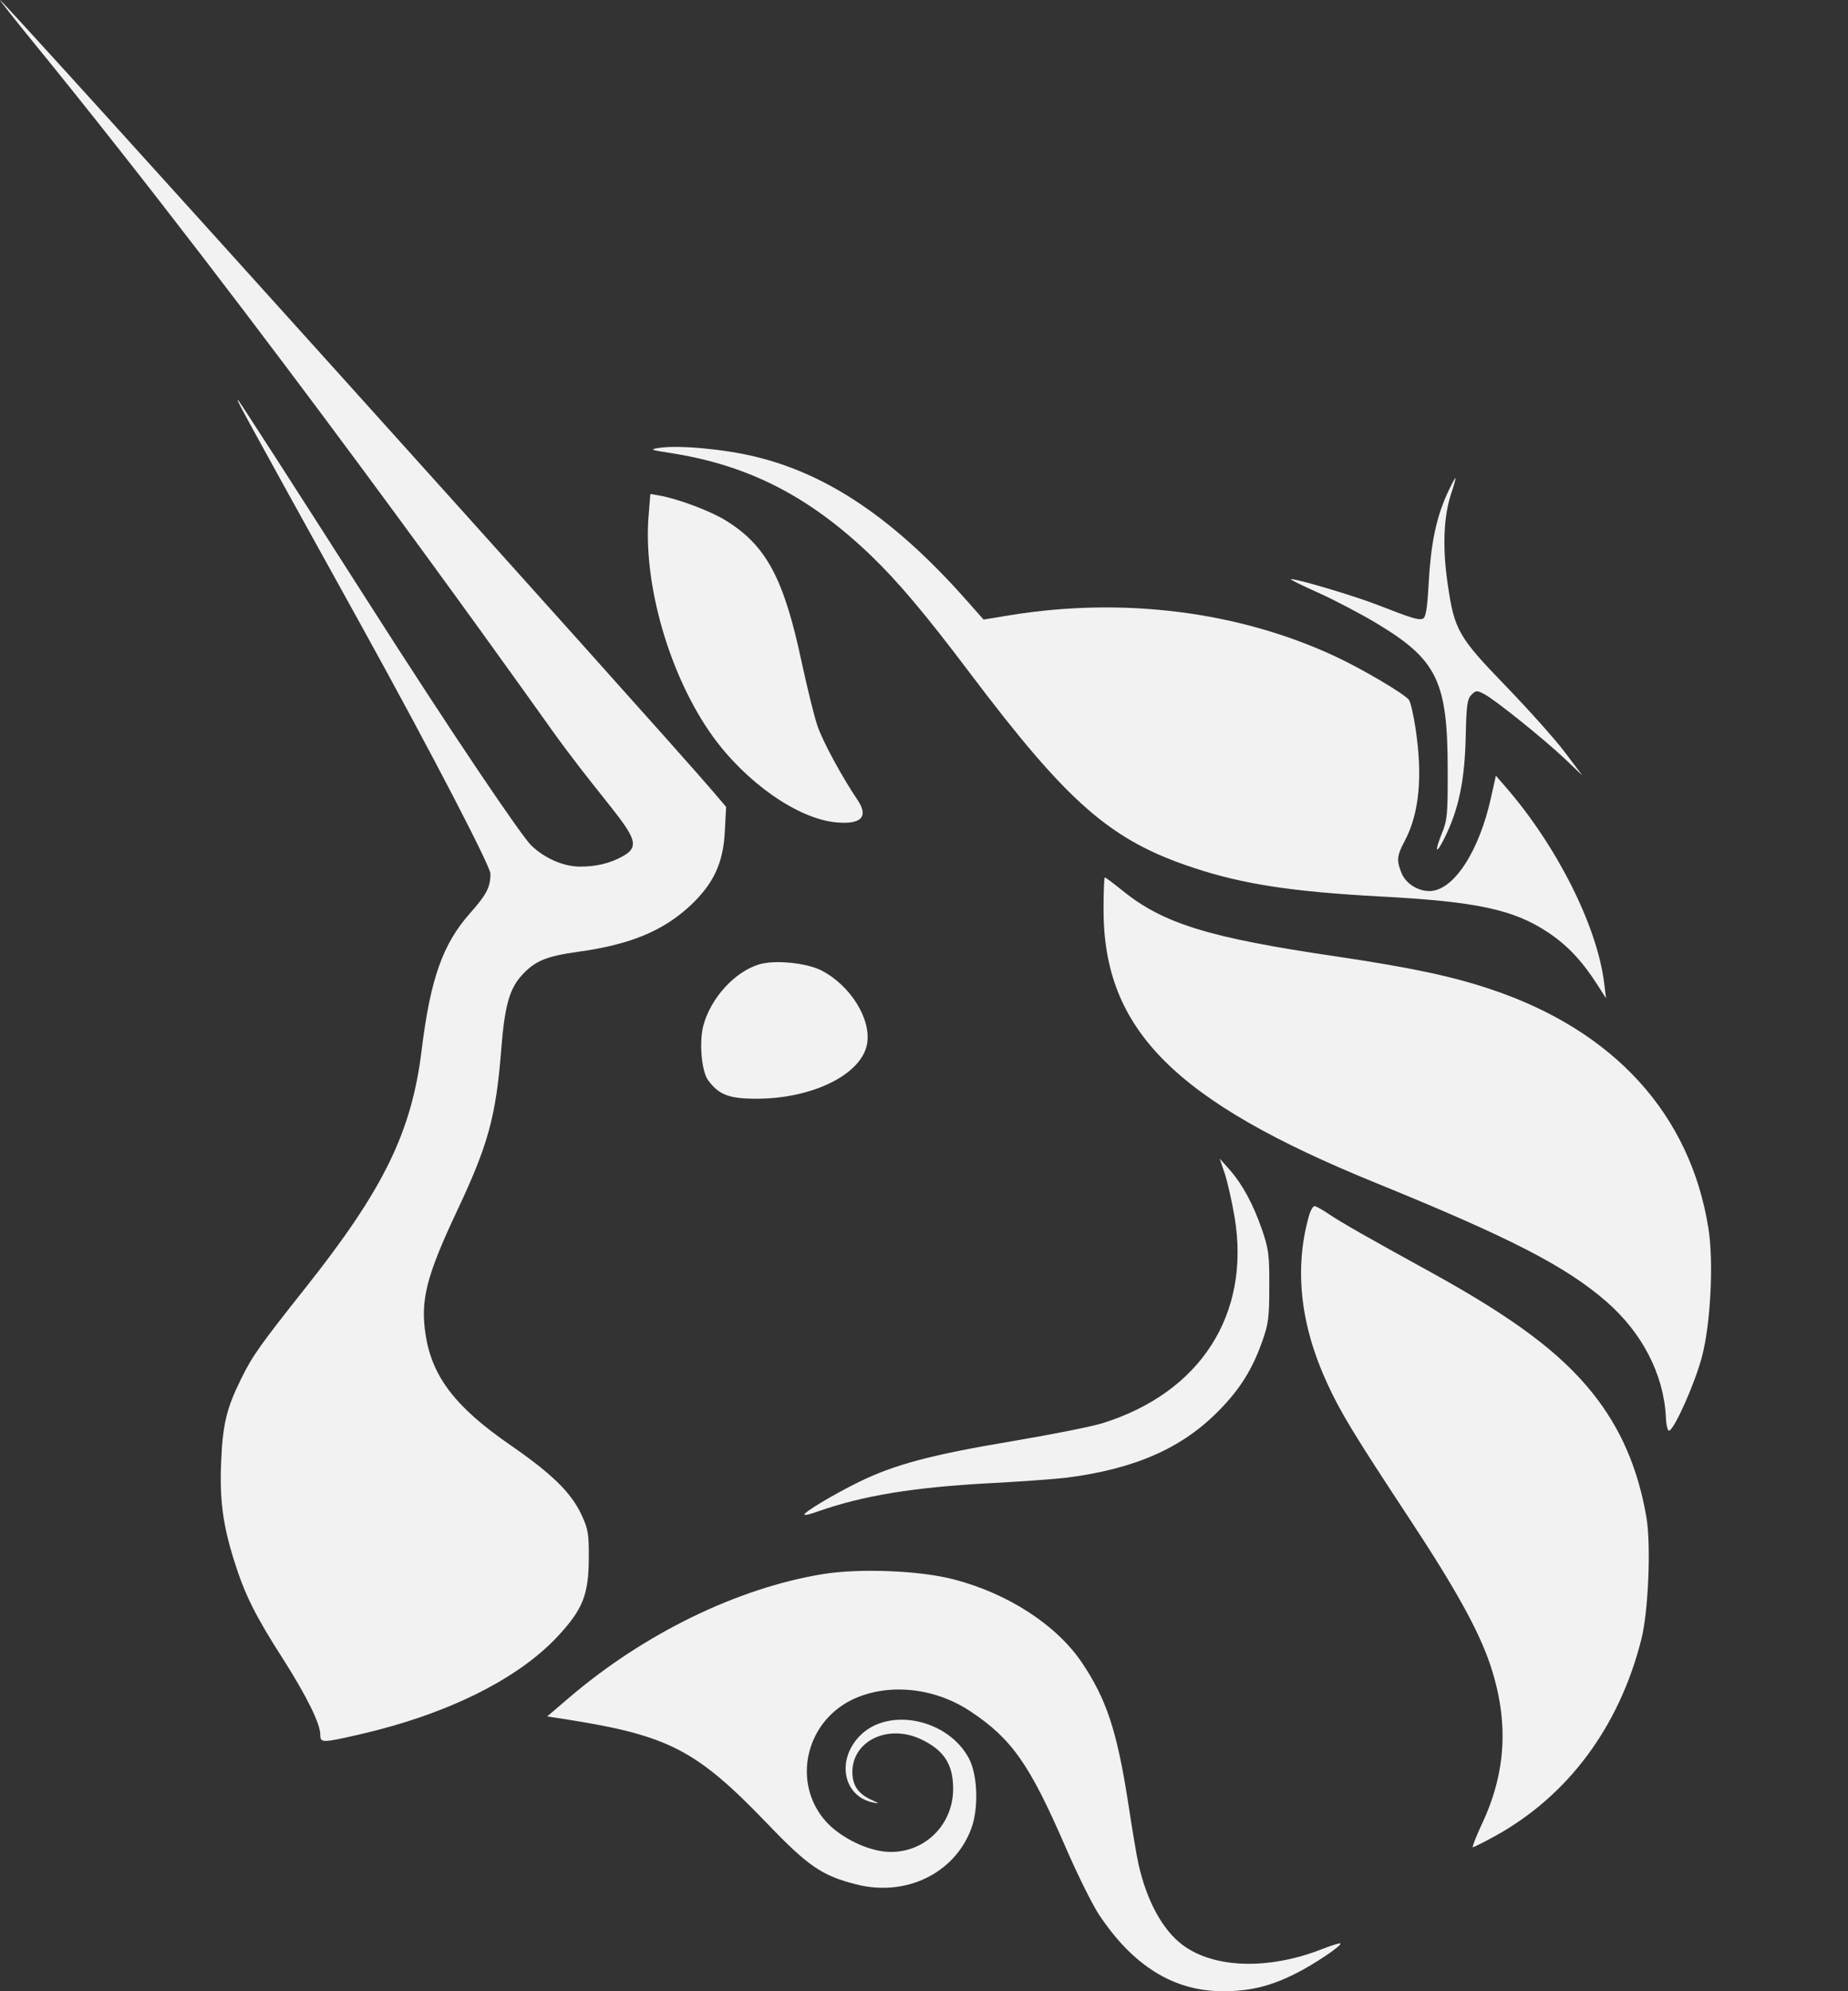 <svg width="13" height="14" viewBox="0 0 13 14" fill="none" xmlns="http://www.w3.org/2000/svg">
<rect x="0" y="0" width="13" height="14" fill="#333333" stroke="none"/>
<path d="M3.843 5.078C3.562 4.684 1.826 2.249 0.245 0.31C0.106 0.14 -0.004 0 0 0C0.021 0 4.68 5.169 5.015 5.564L5.108 5.673L5.099 5.842C5.089 6.066 5.02 6.214 4.854 6.369C4.663 6.546 4.431 6.642 4.066 6.692C3.842 6.723 3.761 6.757 3.67 6.858C3.583 6.954 3.55 7.074 3.526 7.379C3.489 7.851 3.434 8.05 3.213 8.518C3 8.971 2.956 9.142 2.994 9.384C3.039 9.679 3.204 9.894 3.59 10.16C3.885 10.364 4.019 10.495 4.092 10.653C4.137 10.75 4.143 10.785 4.142 10.954C4.141 11.211 4.1 11.315 3.925 11.503C3.643 11.807 3.141 12.055 2.523 12.196C2.265 12.255 2.253 12.255 2.253 12.195C2.253 12.119 2.157 11.925 1.991 11.664C1.797 11.362 1.722 11.211 1.65 10.982C1.567 10.721 1.544 10.544 1.556 10.271C1.567 10.012 1.595 9.898 1.697 9.693C1.777 9.53 1.83 9.457 2.15 9.053C2.697 8.364 2.894 7.962 2.965 7.392C3.027 6.883 3.114 6.637 3.308 6.419C3.424 6.288 3.45 6.238 3.45 6.142C3.45 6.095 3.075 5.363 2.527 4.372C1.653 2.794 1.653 2.793 1.678 2.817C1.689 2.828 2.093 3.455 2.576 4.211C3.207 5.2 3.67 5.879 3.737 5.944C3.833 6.036 3.965 6.093 4.081 6.093C4.185 6.093 4.288 6.074 4.388 6.016C4.513 5.945 4.451 5.867 4.243 5.605L4.243 5.605C4.149 5.487 4.025 5.332 3.875 5.123L3.843 5.078L3.843 5.078Z" fill="#F2F2F2"/>
<path d="M4.637 3.149C4.567 3.16 4.573 3.163 4.723 3.186C5.268 3.272 5.693 3.49 6.127 3.906C6.317 4.089 6.509 4.316 6.819 4.727C7.517 5.652 7.813 5.91 8.401 6.103C8.746 6.217 9.094 6.27 9.71 6.303C10.391 6.339 10.649 6.395 10.892 6.557C11.027 6.647 11.132 6.759 11.237 6.924L11.298 7.019L11.285 6.914C11.236 6.511 10.951 5.945 10.589 5.53L10.523 5.454L10.489 5.606C10.405 5.989 10.224 6.264 10.056 6.265C9.973 6.265 9.89 6.212 9.86 6.14C9.823 6.05 9.826 6.017 9.882 5.912C9.984 5.719 10.009 5.46 9.958 5.123C9.944 5.026 9.922 4.934 9.911 4.92C9.874 4.875 9.58 4.702 9.393 4.615C8.715 4.299 7.905 4.196 7.108 4.325L6.919 4.356L6.787 4.207C6.289 3.648 5.823 3.333 5.31 3.21C5.091 3.157 4.772 3.128 4.637 3.149Z" fill="#F2F2F2"/>
<path d="M10.176 3.481C10.102 3.647 10.065 3.828 10.05 4.104C10.04 4.281 10.03 4.342 10.009 4.35C9.978 4.361 9.937 4.349 9.685 4.251C9.515 4.185 9.094 4.061 9.081 4.073C9.078 4.076 9.166 4.12 9.277 4.169C9.388 4.219 9.569 4.314 9.678 4.379C10.11 4.637 10.184 4.788 10.184 5.415C10.185 5.727 10.181 5.768 10.142 5.862C10.091 5.989 10.1 6.013 10.157 5.901C10.262 5.694 10.305 5.487 10.311 5.165C10.316 4.958 10.322 4.914 10.351 4.885C10.382 4.854 10.389 4.853 10.441 4.88C10.516 4.919 10.86 5.195 11.01 5.337L11.132 5.453L11.01 5.291C10.943 5.202 10.757 4.994 10.598 4.829C10.258 4.478 10.231 4.431 10.184 4.106C10.146 3.85 10.155 3.63 10.209 3.469C10.229 3.41 10.242 3.362 10.238 3.362C10.233 3.362 10.206 3.415 10.176 3.481Z" fill="#F2F2F2"/>
<path d="M5.013 5.176C4.71 4.754 4.522 4.106 4.563 3.622L4.575 3.473L4.644 3.485C4.774 3.509 4.998 3.593 5.103 3.658C5.39 3.834 5.515 4.066 5.641 4.663C5.679 4.837 5.727 5.035 5.75 5.102C5.786 5.21 5.922 5.461 6.033 5.625C6.112 5.743 6.059 5.798 5.883 5.782C5.614 5.758 5.249 5.503 5.013 5.176Z" fill="#F2F2F2"/>
<path d="M7.763 6.395C7.763 7.24 8.262 7.741 9.681 8.318C10.626 8.703 11.013 8.902 11.3 9.151C11.553 9.371 11.704 9.664 11.719 9.965C11.721 10.021 11.732 10.063 11.742 10.059C11.781 10.046 11.926 9.719 11.973 9.537C12.034 9.306 12.056 8.87 12.018 8.636C11.891 7.835 11.355 7.246 10.489 6.956C10.216 6.864 9.921 6.802 9.396 6.724C8.504 6.593 8.182 6.494 7.894 6.26C7.832 6.21 7.777 6.169 7.772 6.169C7.767 6.169 7.763 6.271 7.763 6.395Z" fill="#F2F2F2"/>
<path d="M8.685 8.558C8.667 8.451 8.636 8.315 8.617 8.255L8.58 8.146L8.648 8.222C8.741 8.328 8.814 8.463 8.877 8.643C8.924 8.78 8.93 8.821 8.929 9.044C8.929 9.263 8.923 9.309 8.879 9.432C8.81 9.627 8.724 9.765 8.579 9.913C8.32 10.18 7.987 10.327 7.506 10.389C7.422 10.399 7.179 10.417 6.965 10.428C6.425 10.457 6.07 10.515 5.75 10.628C5.704 10.645 5.663 10.655 5.659 10.65C5.646 10.637 5.864 10.507 6.043 10.419C6.296 10.296 6.548 10.229 7.113 10.134C7.392 10.087 7.68 10.03 7.753 10.007C8.444 9.793 8.799 9.241 8.685 8.558Z" fill="#F2F2F2"/>
<path d="M9.207 8.552C9.104 8.92 9.147 9.316 9.336 9.725C9.43 9.931 9.525 10.086 9.909 10.669C10.24 11.17 10.404 11.467 10.485 11.71C10.616 12.107 10.596 12.463 10.422 12.83C10.382 12.917 10.354 12.988 10.361 12.988C10.369 12.987 10.437 12.953 10.512 12.912C11.028 12.629 11.39 12.144 11.546 11.527C11.596 11.331 11.615 10.863 11.582 10.668C11.523 10.325 11.402 10.044 11.205 9.797C10.98 9.514 10.65 9.267 10.071 8.948C9.607 8.693 9.432 8.593 9.345 8.534C9.302 8.505 9.257 8.48 9.247 8.48C9.236 8.48 9.218 8.512 9.207 8.552Z" fill="#F2F2F2"/>
<path d="M4.006 11.934C4.532 11.485 5.188 11.166 5.784 11.068C6.042 11.025 6.47 11.042 6.708 11.104C7.09 11.203 7.431 11.424 7.609 11.687C7.783 11.944 7.857 12.169 7.935 12.668C7.965 12.864 7.998 13.062 8.009 13.107C8.067 13.366 8.18 13.572 8.321 13.676C8.544 13.841 8.928 13.851 9.305 13.702C9.369 13.677 9.425 13.66 9.429 13.664C9.443 13.677 9.252 13.806 9.118 13.874C8.938 13.965 8.794 14 8.603 14C8.257 14 7.97 13.822 7.73 13.46C7.683 13.388 7.577 13.175 7.495 12.985C7.242 12.402 7.117 12.224 6.823 12.03C6.567 11.861 6.237 11.831 5.989 11.953C5.664 12.115 5.573 12.535 5.806 12.802C5.899 12.908 6.072 12.999 6.213 13.017C6.478 13.05 6.705 12.847 6.705 12.577C6.705 12.402 6.639 12.302 6.471 12.225C6.241 12.121 5.995 12.243 5.996 12.46C5.997 12.553 6.037 12.612 6.129 12.654C6.188 12.681 6.189 12.683 6.141 12.673C5.931 12.629 5.881 12.373 6.051 12.202C6.254 11.998 6.674 12.088 6.818 12.367C6.878 12.484 6.885 12.717 6.832 12.858C6.714 13.173 6.37 13.339 6.02 13.248C5.782 13.187 5.685 13.121 5.398 12.822C4.899 12.303 4.706 12.203 3.987 12.089L3.849 12.068L4.006 11.934Z" fill="#F2F2F2"/>
<path d="M5.338 6.781C5.167 6.834 5 7.017 4.948 7.21C4.917 7.327 4.935 7.533 4.982 7.596C5.058 7.699 5.132 7.726 5.331 7.725C5.721 7.722 6.06 7.553 6.099 7.342C6.132 7.168 5.983 6.928 5.778 6.823C5.672 6.769 5.447 6.747 5.338 6.781Z" fill="#F2F2F2"/>
</svg>
